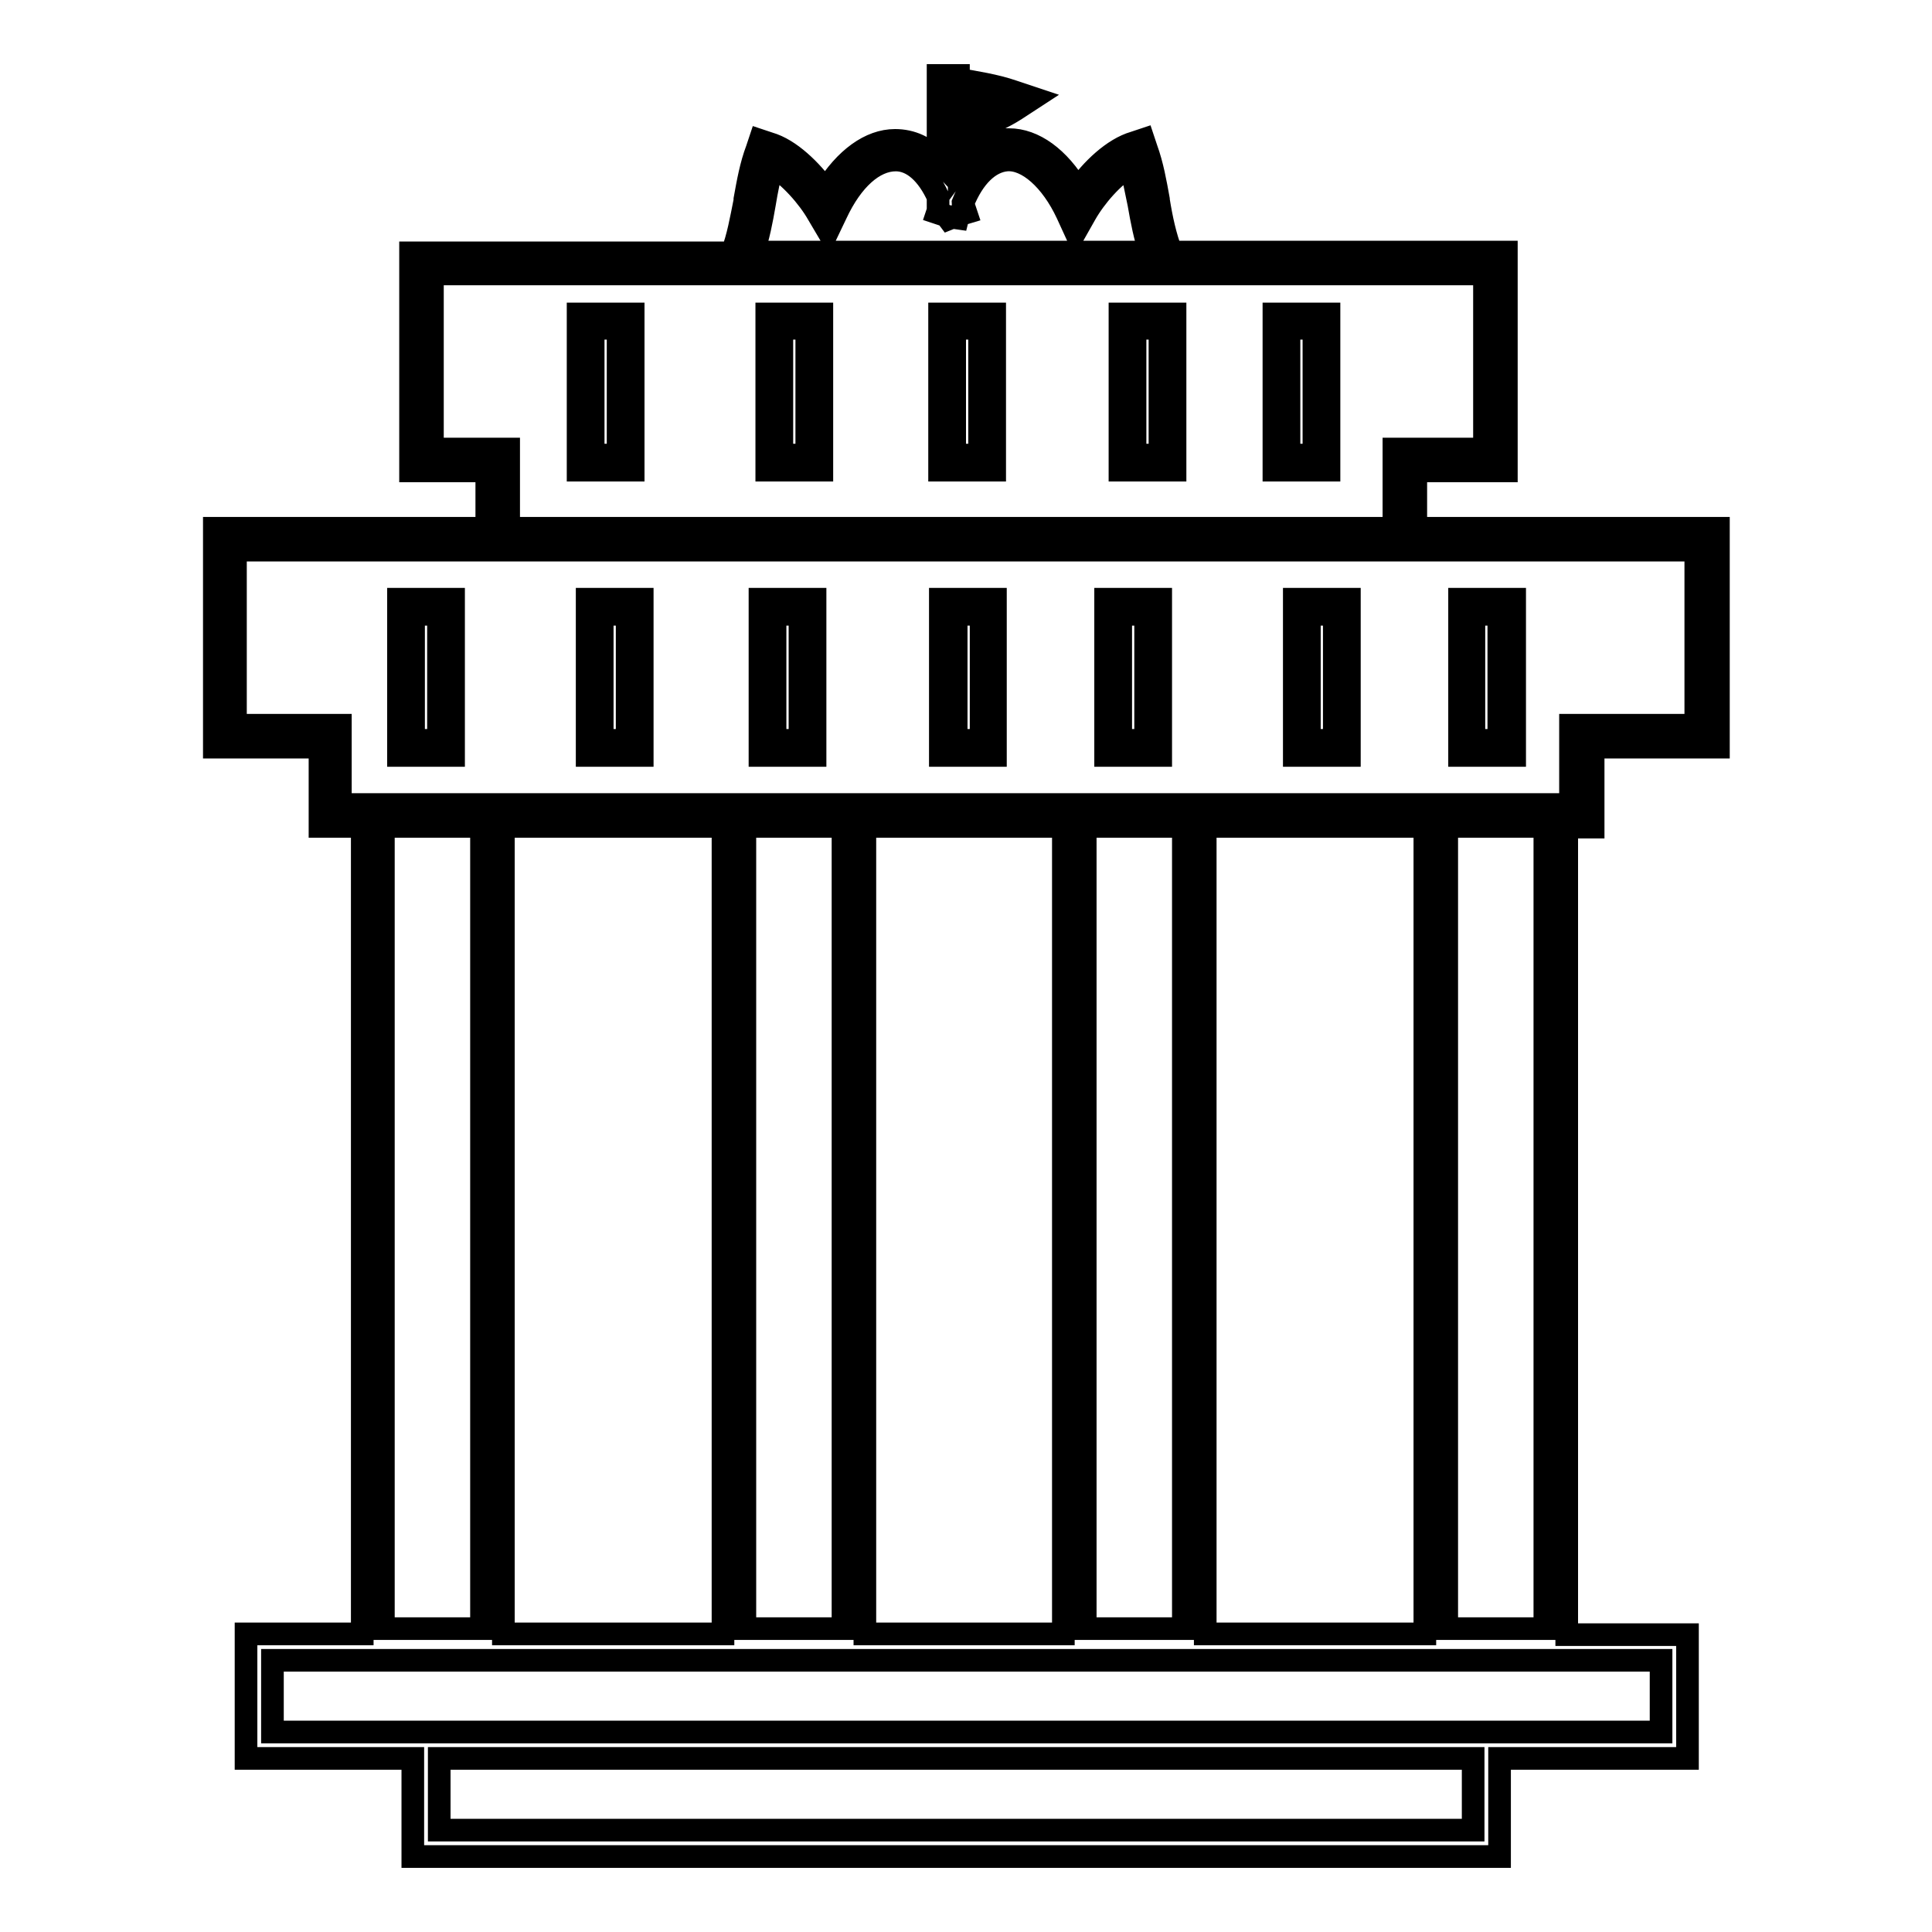 <?xml version="1.0" encoding="utf-8"?>
<!-- Svg Vector Icons : http://www.onlinewebfonts.com/icon -->
<!DOCTYPE svg PUBLIC "-//W3C//DTD SVG 1.1//EN" "http://www.w3.org/Graphics/SVG/1.1/DTD/svg11.dtd">
<svg version="1.1" xmlns="http://www.w3.org/2000/svg" xmlns:xlink="http://www.w3.org/1999/xlink" x="0px" y="0px" viewBox="0 0 256 256" enable-background="new 0 0 256 256" xml:space="preserve">
<g><g><g><g><path stroke-width="3" fill-opacity="0" stroke="#000000"  d="M211.1,109.5V99h16.6V70h-40.1v-7.6h12V33.4h-44.4c-0.8-2.1-1.3-4.4-1.7-6.9l0-0.1c-0.4-2.2-0.8-4.5-1.6-6.7l-0.4-1.2l-1.2,0.4c-2.8,0.8-5.7,3.6-7.5,6.2c-2.5-4.2-5.8-6.6-9.1-6.6c-0.1,0-0.2,0-0.4,0c-2.4,0.1-4.5,1.4-6.2,3.7v-4.1c0.7-0.3,1.4-0.6,2.2-1c1.7-0.7,3.6-1.5,5.3-2.6l2.3-1.5l-2.7-0.9c-2.3-0.8-5-1.2-7.2-1.6V10h-2.7v11.2c-1.6-1.7-3.5-2.6-5.7-2.6c-3.3,0-6.6,2.4-9.2,6.6c-1.9-2.6-4.7-5.4-7.5-6.2l-1.2-0.4l-0.4,1.2c-0.8,2.1-1.2,4.4-1.6,6.6l0,0.2c-0.5,2.5-0.9,4.8-1.7,6.9H54.4v28.9h10.1V70H28.4V99h14v10.5h5.6v107H32.6V233h22.1v13h144v-13h24.9v-16.4h-16v-107H211.1z M124.3,27.9l-0.1,0.3l1.2,0.4l0.3,0.4l0.5-0.2l0.7,0.1l0.1-0.4l1-0.3l-0.3-0.9c0-0.1-0.1-0.3-0.1-0.4c1.4-3.5,3.5-5.5,5.8-5.7c2.7-0.2,5.9,2.6,8,7.1l1.1,2.4l1.3-2.3c1.3-2.3,3.7-5.1,6-6.4c0.4,1.5,0.7,3.1,1.1,5c0.4,2.3,0.8,4.4,1.5,6.4H99.8c0.7-2,1.1-4.1,1.5-6.4c0.3-1.8,0.6-3.4,1.1-5c2.2,1.3,4.7,4.1,6,6.4l1.3,2.2l1.1-2.3c2.1-4.5,5-7.1,7.9-7.1c2.2,0,4.2,1.8,5.6,4.9V27.9L124.3,27.9z M127,15.1v-1.8c1,0.2,2,0.3,3,0.5c-0.6,0.3-1.2,0.5-1.9,0.8C127.8,14.7,127.4,14.9,127,15.1z M220.1,220v9.5h-184V220H220.1z M50.8,215.8V109.5h13v106.3H50.8L50.8,215.8z M66.7,216.5v-107h29.1v107H66.7z M98.7,215.8V109.5h13v106.3H98.7L98.7,215.8z M114.6,216.5v-107h26.3v107H114.6z M143.8,215.8V109.5h13v106.3H143.8L143.8,215.8z M159.7,216.5v-107h29.1v107H159.7z M191.7,215.8V109.5h13v106.3H191.7L191.7,215.8z M196.7,59.5h-12V70H67.4V59.5H57.3V36.3h139.4V59.5L196.7,59.5z M31.2,96.1V72.9h193.5v23.2h-16.6v10.5h-163V96.1H31.2z M58.2,242.5V233h137v9.5H58.2z"/><path stroke-width="3" fill-opacity="0" stroke="#000000"  d="M83.9,41.6h-7.3v20.7h7.3V41.6z M81.9,60.3h-3.3V43.5h3.3V60.3z"/><path stroke-width="3" fill-opacity="0" stroke="#000000"  d="M108.9,41.6h-7.3v20.7h7.3V41.6z M106.9,60.3h-3.3V43.5h3.3V60.3z"/><path stroke-width="3" fill-opacity="0" stroke="#000000"  d="M131.8,41.6h-7.3v20.7h7.3V41.6z M129.8,60.3h-3.3V43.5h3.3V60.3z"/><path stroke-width="3" fill-opacity="0" stroke="#000000"  d="M155.7,41.6h-7.3v20.7h7.3V41.6z M153.7,60.3h-3.3V43.5h3.3V60.3z"/><path stroke-width="3" fill-opacity="0" stroke="#000000"  d="M176.1,41.6h-7.3v20.7h7.3V41.6z M174.1,60.3h-3.3V43.5h3.3V60.3z"/><path stroke-width="3" fill-opacity="0" stroke="#000000"  d="M60.1,79.4h-7.3v20.7h7.3V79.4z M58.1,98.1h-3.3V81.4h3.3L58.1,98.1L58.1,98.1z"/><path stroke-width="3" fill-opacity="0" stroke="#000000"  d="M85.1,79.4h-7.3v20.7h7.3V79.4z M83.1,98.1h-3.3V81.4h3.3V98.1z"/><path stroke-width="3" fill-opacity="0" stroke="#000000"  d="M108,79.4h-7.3v20.7h7.3V79.4z M106,98.1h-3.3V81.4h3.3V98.1z"/><path stroke-width="3" fill-opacity="0" stroke="#000000"  d="M131.9,79.4h-7.3v20.7h7.3V79.4z M130,98.1h-3.3V81.4h3.3V98.1z"/><path stroke-width="3" fill-opacity="0" stroke="#000000"  d="M153.8,79.4h-7.3v20.7h7.3V79.4z M151.8,98.1h-3.3V81.4h3.3V98.1z"/><path stroke-width="3" fill-opacity="0" stroke="#000000"  d="M178.8,79.4h-7.3v20.7h7.3V79.4z M176.8,98.1h-3.3V81.4h3.3V98.1z"/><path stroke-width="3" fill-opacity="0" stroke="#000000"  d="M200.7,79.4h-7.3v20.7h7.3V79.4z M198.6,98.1h-3.3V81.4h3.3V98.1z"/></g></g><g></g><g></g><g></g><g></g><g></g><g></g><g></g><g></g><g></g><g></g><g></g><g></g><g></g><g></g><g></g></g></g>
</svg>